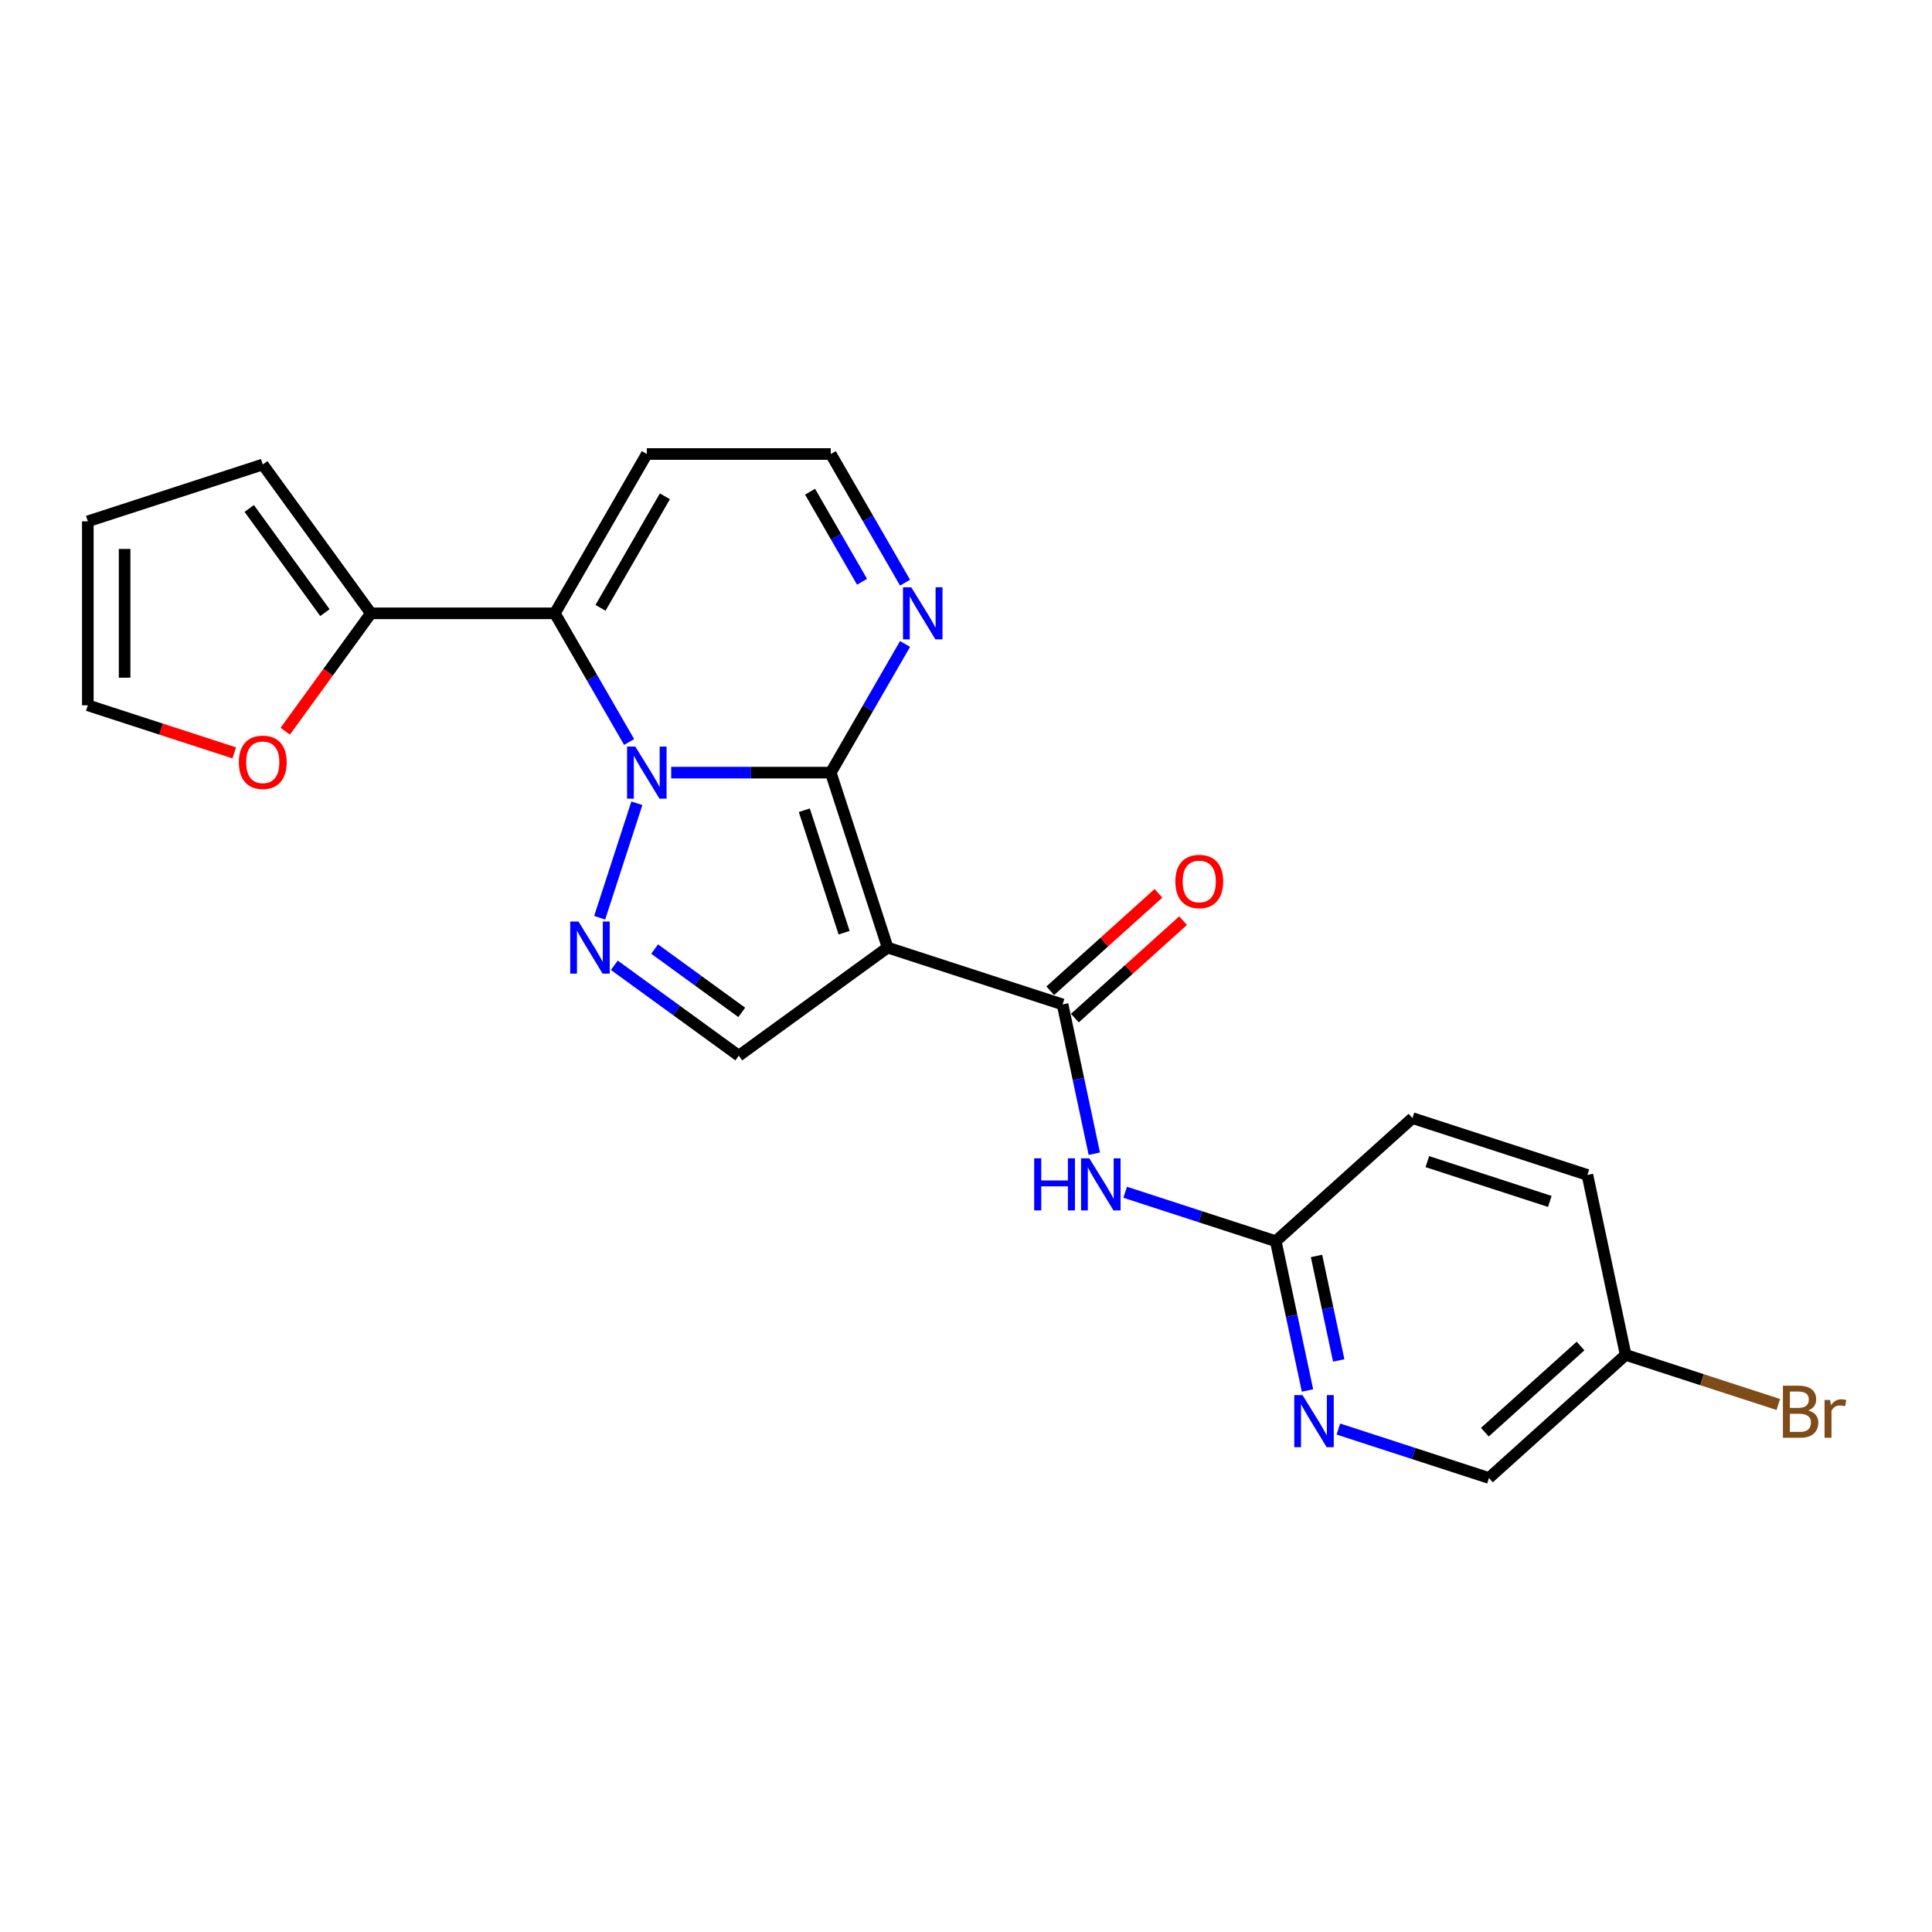 <?xml version='1.0' encoding='iso-8859-1'?>
<svg version='1.1' baseProfile='full'
              xmlns='http://www.w3.org/2000/svg'
                      xmlns:rdkit='http://www.rdkit.org/xml'
                      xmlns:xlink='http://www.w3.org/1999/xlink'
                  xml:space='preserve'
width='1000px' height='1000px' viewBox='0 0 1000 1000'>
<!-- END OF HEADER -->
<rect style='opacity:1.0;fill:#FFFFFF;stroke:none' width='1000' height='1000' x='0' y='0'> </rect>
<path class='bond-0' d='M 347.401,399.914 L 388.704,399.914' style='fill:none;fill-rule:evenodd;stroke:#0000FF;stroke-width:6px;stroke-linecap:butt;stroke-linejoin:miter;stroke-opacity:1' />
<path class='bond-0' d='M 388.704,399.914 L 430.008,399.914' style='fill:none;fill-rule:evenodd;stroke:#000000;stroke-width:6px;stroke-linecap:butt;stroke-linejoin:miter;stroke-opacity:1' />
<path class='bond-2' d='M 325.636,384.051 L 306.412,350.753' style='fill:none;fill-rule:evenodd;stroke:#0000FF;stroke-width:6px;stroke-linecap:butt;stroke-linejoin:miter;stroke-opacity:1' />
<path class='bond-2' d='M 306.412,350.753 L 287.187,317.456' style='fill:none;fill-rule:evenodd;stroke:#000000;stroke-width:6px;stroke-linecap:butt;stroke-linejoin:miter;stroke-opacity:1' />
<path class='bond-3' d='M 329.64,415.776 L 310.39,475.022' style='fill:none;fill-rule:evenodd;stroke:#0000FF;stroke-width:6px;stroke-linecap:butt;stroke-linejoin:miter;stroke-opacity:1' />
<path class='bond-1' d='M 430.008,399.914 L 459.431,490.467' style='fill:none;fill-rule:evenodd;stroke:#000000;stroke-width:6px;stroke-linecap:butt;stroke-linejoin:miter;stroke-opacity:1' />
<path class='bond-1' d='M 416.311,419.381 L 436.907,482.769' style='fill:none;fill-rule:evenodd;stroke:#000000;stroke-width:6px;stroke-linecap:butt;stroke-linejoin:miter;stroke-opacity:1' />
<path class='bond-6' d='M 430.008,399.914 L 449.232,366.616' style='fill:none;fill-rule:evenodd;stroke:#000000;stroke-width:6px;stroke-linecap:butt;stroke-linejoin:miter;stroke-opacity:1' />
<path class='bond-6' d='M 449.232,366.616 L 468.457,333.319' style='fill:none;fill-rule:evenodd;stroke:#0000FF;stroke-width:6px;stroke-linecap:butt;stroke-linejoin:miter;stroke-opacity:1' />
<path class='bond-4' d='M 459.431,490.467 L 549.984,519.89' style='fill:none;fill-rule:evenodd;stroke:#000000;stroke-width:6px;stroke-linecap:butt;stroke-linejoin:miter;stroke-opacity:1' />
<path class='bond-23' d='M 459.431,490.467 L 382.401,546.433' style='fill:none;fill-rule:evenodd;stroke:#000000;stroke-width:6px;stroke-linecap:butt;stroke-linejoin:miter;stroke-opacity:1' />
<path class='bond-8' d='M 287.187,317.456 L 191.974,317.456' style='fill:none;fill-rule:evenodd;stroke:#000000;stroke-width:6px;stroke-linecap:butt;stroke-linejoin:miter;stroke-opacity:1' />
<path class='bond-9' d='M 287.187,317.456 L 334.794,234.998' style='fill:none;fill-rule:evenodd;stroke:#000000;stroke-width:6px;stroke-linecap:butt;stroke-linejoin:miter;stroke-opacity:1' />
<path class='bond-9' d='M 310.82,314.609 L 344.145,256.888' style='fill:none;fill-rule:evenodd;stroke:#000000;stroke-width:6px;stroke-linecap:butt;stroke-linejoin:miter;stroke-opacity:1' />
<path class='bond-5' d='M 317.978,499.626 L 350.19,523.029' style='fill:none;fill-rule:evenodd;stroke:#0000FF;stroke-width:6px;stroke-linecap:butt;stroke-linejoin:miter;stroke-opacity:1' />
<path class='bond-5' d='M 350.19,523.029 L 382.401,546.433' style='fill:none;fill-rule:evenodd;stroke:#000000;stroke-width:6px;stroke-linecap:butt;stroke-linejoin:miter;stroke-opacity:1' />
<path class='bond-5' d='M 338.834,491.241 L 361.383,507.623' style='fill:none;fill-rule:evenodd;stroke:#0000FF;stroke-width:6px;stroke-linecap:butt;stroke-linejoin:miter;stroke-opacity:1' />
<path class='bond-5' d='M 361.383,507.623 L 383.931,524.006' style='fill:none;fill-rule:evenodd;stroke:#000000;stroke-width:6px;stroke-linecap:butt;stroke-linejoin:miter;stroke-opacity:1' />
<path class='bond-7' d='M 549.984,519.89 L 558.197,558.525' style='fill:none;fill-rule:evenodd;stroke:#000000;stroke-width:6px;stroke-linecap:butt;stroke-linejoin:miter;stroke-opacity:1' />
<path class='bond-7' d='M 558.197,558.525 L 566.409,597.16' style='fill:none;fill-rule:evenodd;stroke:#0000FF;stroke-width:6px;stroke-linecap:butt;stroke-linejoin:miter;stroke-opacity:1' />
<path class='bond-14' d='M 556.356,526.966 L 584.355,501.755' style='fill:none;fill-rule:evenodd;stroke:#000000;stroke-width:6px;stroke-linecap:butt;stroke-linejoin:miter;stroke-opacity:1' />
<path class='bond-14' d='M 584.355,501.755 L 612.355,476.544' style='fill:none;fill-rule:evenodd;stroke:#FF0000;stroke-width:6px;stroke-linecap:butt;stroke-linejoin:miter;stroke-opacity:1' />
<path class='bond-14' d='M 543.613,512.814 L 571.613,487.603' style='fill:none;fill-rule:evenodd;stroke:#000000;stroke-width:6px;stroke-linecap:butt;stroke-linejoin:miter;stroke-opacity:1' />
<path class='bond-14' d='M 571.613,487.603 L 599.613,462.392' style='fill:none;fill-rule:evenodd;stroke:#FF0000;stroke-width:6px;stroke-linecap:butt;stroke-linejoin:miter;stroke-opacity:1' />
<path class='bond-24' d='M 468.457,301.593 L 449.232,268.296' style='fill:none;fill-rule:evenodd;stroke:#0000FF;stroke-width:6px;stroke-linecap:butt;stroke-linejoin:miter;stroke-opacity:1' />
<path class='bond-24' d='M 449.232,268.296 L 430.008,234.998' style='fill:none;fill-rule:evenodd;stroke:#000000;stroke-width:6px;stroke-linecap:butt;stroke-linejoin:miter;stroke-opacity:1' />
<path class='bond-24' d='M 446.198,301.125 L 432.741,277.817' style='fill:none;fill-rule:evenodd;stroke:#0000FF;stroke-width:6px;stroke-linecap:butt;stroke-linejoin:miter;stroke-opacity:1' />
<path class='bond-24' d='M 432.741,277.817 L 419.284,254.509' style='fill:none;fill-rule:evenodd;stroke:#000000;stroke-width:6px;stroke-linecap:butt;stroke-linejoin:miter;stroke-opacity:1' />
<path class='bond-10' d='M 582.387,617.119 L 621.361,629.782' style='fill:none;fill-rule:evenodd;stroke:#0000FF;stroke-width:6px;stroke-linecap:butt;stroke-linejoin:miter;stroke-opacity:1' />
<path class='bond-10' d='M 621.361,629.782 L 660.334,642.446' style='fill:none;fill-rule:evenodd;stroke:#000000;stroke-width:6px;stroke-linecap:butt;stroke-linejoin:miter;stroke-opacity:1' />
<path class='bond-12' d='M 191.974,317.456 L 169.809,347.963' style='fill:none;fill-rule:evenodd;stroke:#000000;stroke-width:6px;stroke-linecap:butt;stroke-linejoin:miter;stroke-opacity:1' />
<path class='bond-12' d='M 169.809,347.963 L 147.644,378.471' style='fill:none;fill-rule:evenodd;stroke:#FF0000;stroke-width:6px;stroke-linecap:butt;stroke-linejoin:miter;stroke-opacity:1' />
<path class='bond-15' d='M 191.974,317.456 L 136.008,240.426' style='fill:none;fill-rule:evenodd;stroke:#000000;stroke-width:6px;stroke-linecap:butt;stroke-linejoin:miter;stroke-opacity:1' />
<path class='bond-15' d='M 168.173,317.095 L 128.997,263.174' style='fill:none;fill-rule:evenodd;stroke:#000000;stroke-width:6px;stroke-linecap:butt;stroke-linejoin:miter;stroke-opacity:1' />
<path class='bond-13' d='M 334.794,234.998 L 430.008,234.998' style='fill:none;fill-rule:evenodd;stroke:#000000;stroke-width:6px;stroke-linecap:butt;stroke-linejoin:miter;stroke-opacity:1' />
<path class='bond-11' d='M 660.334,642.446 L 668.546,681.081' style='fill:none;fill-rule:evenodd;stroke:#000000;stroke-width:6px;stroke-linecap:butt;stroke-linejoin:miter;stroke-opacity:1' />
<path class='bond-11' d='M 668.546,681.081 L 676.759,719.716' style='fill:none;fill-rule:evenodd;stroke:#0000FF;stroke-width:6px;stroke-linecap:butt;stroke-linejoin:miter;stroke-opacity:1' />
<path class='bond-11' d='M 681.425,650.077 L 687.173,677.122' style='fill:none;fill-rule:evenodd;stroke:#000000;stroke-width:6px;stroke-linecap:butt;stroke-linejoin:miter;stroke-opacity:1' />
<path class='bond-11' d='M 687.173,677.122 L 692.922,704.167' style='fill:none;fill-rule:evenodd;stroke:#0000FF;stroke-width:6px;stroke-linecap:butt;stroke-linejoin:miter;stroke-opacity:1' />
<path class='bond-20' d='M 660.334,642.446 L 731.092,578.735' style='fill:none;fill-rule:evenodd;stroke:#000000;stroke-width:6px;stroke-linecap:butt;stroke-linejoin:miter;stroke-opacity:1' />
<path class='bond-18' d='M 692.737,739.675 L 731.71,752.338' style='fill:none;fill-rule:evenodd;stroke:#0000FF;stroke-width:6px;stroke-linecap:butt;stroke-linejoin:miter;stroke-opacity:1' />
<path class='bond-18' d='M 731.71,752.338 L 770.684,765.002' style='fill:none;fill-rule:evenodd;stroke:#000000;stroke-width:6px;stroke-linecap:butt;stroke-linejoin:miter;stroke-opacity:1' />
<path class='bond-16' d='M 121.25,389.69 L 83.352,377.377' style='fill:none;fill-rule:evenodd;stroke:#FF0000;stroke-width:6px;stroke-linecap:butt;stroke-linejoin:miter;stroke-opacity:1' />
<path class='bond-16' d='M 83.352,377.377 L 45.455,365.063' style='fill:none;fill-rule:evenodd;stroke:#000000;stroke-width:6px;stroke-linecap:butt;stroke-linejoin:miter;stroke-opacity:1' />
<path class='bond-17' d='M 136.008,240.426 L 45.455,269.849' style='fill:none;fill-rule:evenodd;stroke:#000000;stroke-width:6px;stroke-linecap:butt;stroke-linejoin:miter;stroke-opacity:1' />
<path class='bond-25' d='M 45.455,365.063 L 45.455,269.849' style='fill:none;fill-rule:evenodd;stroke:#000000;stroke-width:6px;stroke-linecap:butt;stroke-linejoin:miter;stroke-opacity:1' />
<path class='bond-25' d='M 64.497,350.781 L 64.497,284.131' style='fill:none;fill-rule:evenodd;stroke:#000000;stroke-width:6px;stroke-linecap:butt;stroke-linejoin:miter;stroke-opacity:1' />
<path class='bond-26' d='M 770.684,765.002 L 841.442,701.291' style='fill:none;fill-rule:evenodd;stroke:#000000;stroke-width:6px;stroke-linecap:butt;stroke-linejoin:miter;stroke-opacity:1' />
<path class='bond-26' d='M 768.556,741.294 L 818.086,696.696' style='fill:none;fill-rule:evenodd;stroke:#000000;stroke-width:6px;stroke-linecap:butt;stroke-linejoin:miter;stroke-opacity:1' />
<path class='bond-19' d='M 841.442,701.291 L 821.646,608.158' style='fill:none;fill-rule:evenodd;stroke:#000000;stroke-width:6px;stroke-linecap:butt;stroke-linejoin:miter;stroke-opacity:1' />
<path class='bond-21' d='M 841.442,701.291 L 880.949,714.128' style='fill:none;fill-rule:evenodd;stroke:#000000;stroke-width:6px;stroke-linecap:butt;stroke-linejoin:miter;stroke-opacity:1' />
<path class='bond-21' d='M 880.949,714.128 L 920.455,726.964' style='fill:none;fill-rule:evenodd;stroke:#7F4C19;stroke-width:6px;stroke-linecap:butt;stroke-linejoin:miter;stroke-opacity:1' />
<path class='bond-22' d='M 731.092,578.735 L 821.646,608.158' style='fill:none;fill-rule:evenodd;stroke:#000000;stroke-width:6px;stroke-linecap:butt;stroke-linejoin:miter;stroke-opacity:1' />
<path class='bond-22' d='M 738.79,601.259 L 802.178,621.855' style='fill:none;fill-rule:evenodd;stroke:#000000;stroke-width:6px;stroke-linecap:butt;stroke-linejoin:miter;stroke-opacity:1' />
<path  class='atom-0' d='M 328.834 386.431
L 337.67 400.713
Q 338.546 402.122, 339.955 404.674
Q 341.364 407.226, 341.44 407.378
L 341.44 386.431
L 345.02 386.431
L 345.02 413.396
L 341.326 413.396
L 331.843 397.781
Q 330.738 395.953, 329.557 393.858
Q 328.415 391.763, 328.072 391.116
L 328.072 413.396
L 324.568 413.396
L 324.568 386.431
L 328.834 386.431
' fill='#0000FF'/>
<path  class='atom-4' d='M 299.411 476.985
L 308.247 491.267
Q 309.123 492.676, 310.532 495.228
Q 311.941 497.78, 312.017 497.932
L 312.017 476.985
L 315.598 476.985
L 315.598 503.95
L 311.903 503.95
L 302.42 488.334
Q 301.315 486.506, 300.135 484.412
Q 298.992 482.317, 298.649 481.669
L 298.649 503.95
L 295.146 503.95
L 295.146 476.985
L 299.411 476.985
' fill='#0000FF'/>
<path  class='atom-7' d='M 471.655 303.974
L 480.49 318.256
Q 481.366 319.665, 482.776 322.217
Q 484.185 324.768, 484.261 324.921
L 484.261 303.974
L 487.841 303.974
L 487.841 330.938
L 484.147 330.938
L 474.663 315.323
Q 473.559 313.495, 472.378 311.4
Q 471.236 309.306, 470.893 308.658
L 470.893 330.938
L 467.389 330.938
L 467.389 303.974
L 471.655 303.974
' fill='#0000FF'/>
<path  class='atom-8' d='M 535.294 599.541
L 538.95 599.541
L 538.95 611.005
L 552.737 611.005
L 552.737 599.541
L 556.393 599.541
L 556.393 626.505
L 552.737 626.505
L 552.737 614.051
L 538.95 614.051
L 538.95 626.505
L 535.294 626.505
L 535.294 599.541
' fill='#0000FF'/>
<path  class='atom-8' d='M 563.82 599.541
L 572.656 613.823
Q 573.532 615.232, 574.941 617.784
Q 576.35 620.336, 576.426 620.488
L 576.426 599.541
L 580.006 599.541
L 580.006 626.505
L 576.312 626.505
L 566.829 610.89
Q 565.724 609.062, 564.544 606.967
Q 563.401 604.873, 563.058 604.225
L 563.058 626.505
L 559.555 626.505
L 559.555 599.541
L 563.82 599.541
' fill='#0000FF'/>
<path  class='atom-12' d='M 674.17 722.097
L 683.006 736.379
Q 683.882 737.788, 685.291 740.34
Q 686.7 742.891, 686.776 743.044
L 686.776 722.097
L 690.356 722.097
L 690.356 749.061
L 686.662 749.061
L 677.179 733.446
Q 676.074 731.618, 674.894 729.523
Q 673.751 727.429, 673.408 726.781
L 673.408 749.061
L 669.904 749.061
L 669.904 722.097
L 674.17 722.097
' fill='#0000FF'/>
<path  class='atom-13' d='M 123.63 394.562
Q 123.63 388.087, 126.83 384.469
Q 130.029 380.851, 136.008 380.851
Q 141.988 380.851, 145.187 384.469
Q 148.386 388.087, 148.386 394.562
Q 148.386 401.112, 145.149 404.845
Q 141.912 408.539, 136.008 408.539
Q 130.067 408.539, 126.83 404.845
Q 123.63 401.151, 123.63 394.562
M 136.008 405.492
Q 140.121 405.492, 142.33 402.75
Q 144.578 399.97, 144.578 394.562
Q 144.578 389.268, 142.33 386.602
Q 140.121 383.898, 136.008 383.898
Q 131.895 383.898, 129.648 386.564
Q 127.439 389.23, 127.439 394.562
Q 127.439 400.008, 129.648 402.75
Q 131.895 405.492, 136.008 405.492
' fill='#FF0000'/>
<path  class='atom-15' d='M 608.364 456.256
Q 608.364 449.781, 611.563 446.163
Q 614.763 442.545, 620.742 442.545
Q 626.722 442.545, 629.921 446.163
Q 633.12 449.781, 633.12 456.256
Q 633.12 462.806, 629.883 466.539
Q 626.645 470.233, 620.742 470.233
Q 614.801 470.233, 611.563 466.539
Q 608.364 462.844, 608.364 456.256
M 620.742 467.186
Q 624.855 467.186, 627.064 464.444
Q 629.311 461.664, 629.311 456.256
Q 629.311 450.962, 627.064 448.296
Q 624.855 445.592, 620.742 445.592
Q 616.629 445.592, 614.382 448.258
Q 612.173 450.924, 612.173 456.256
Q 612.173 461.702, 614.382 464.444
Q 616.629 467.186, 620.742 467.186
' fill='#FF0000'/>
<path  class='atom-22' d='M 935.937 730.028
Q 938.527 730.752, 939.822 732.352
Q 941.155 733.913, 941.155 736.236
Q 941.155 739.969, 938.756 742.101
Q 936.394 744.196, 931.9 744.196
L 922.836 744.196
L 922.836 717.232
L 930.796 717.232
Q 935.404 717.232, 937.727 719.098
Q 940.05 720.964, 940.05 724.392
Q 940.05 728.467, 935.937 730.028
M 926.454 720.278
L 926.454 728.733
L 930.796 728.733
Q 933.462 728.733, 934.833 727.667
Q 936.242 726.563, 936.242 724.392
Q 936.242 720.278, 930.796 720.278
L 926.454 720.278
M 931.9 741.149
Q 934.528 741.149, 935.937 739.892
Q 937.346 738.636, 937.346 736.236
Q 937.346 734.027, 935.785 732.923
Q 934.261 731.78, 931.329 731.78
L 926.454 731.78
L 926.454 741.149
L 931.9 741.149
' fill='#7F4C19'/>
<path  class='atom-22' d='M 947.287 724.62
L 947.706 727.324
Q 949.762 724.277, 953.114 724.277
Q 954.18 724.277, 955.627 724.658
L 955.056 727.857
Q 953.418 727.477, 952.504 727.477
Q 950.905 727.477, 949.838 728.124
Q 948.81 728.733, 947.972 730.219
L 947.972 744.196
L 944.392 744.196
L 944.392 724.62
L 947.287 724.62
' fill='#7F4C19'/>
</svg>
